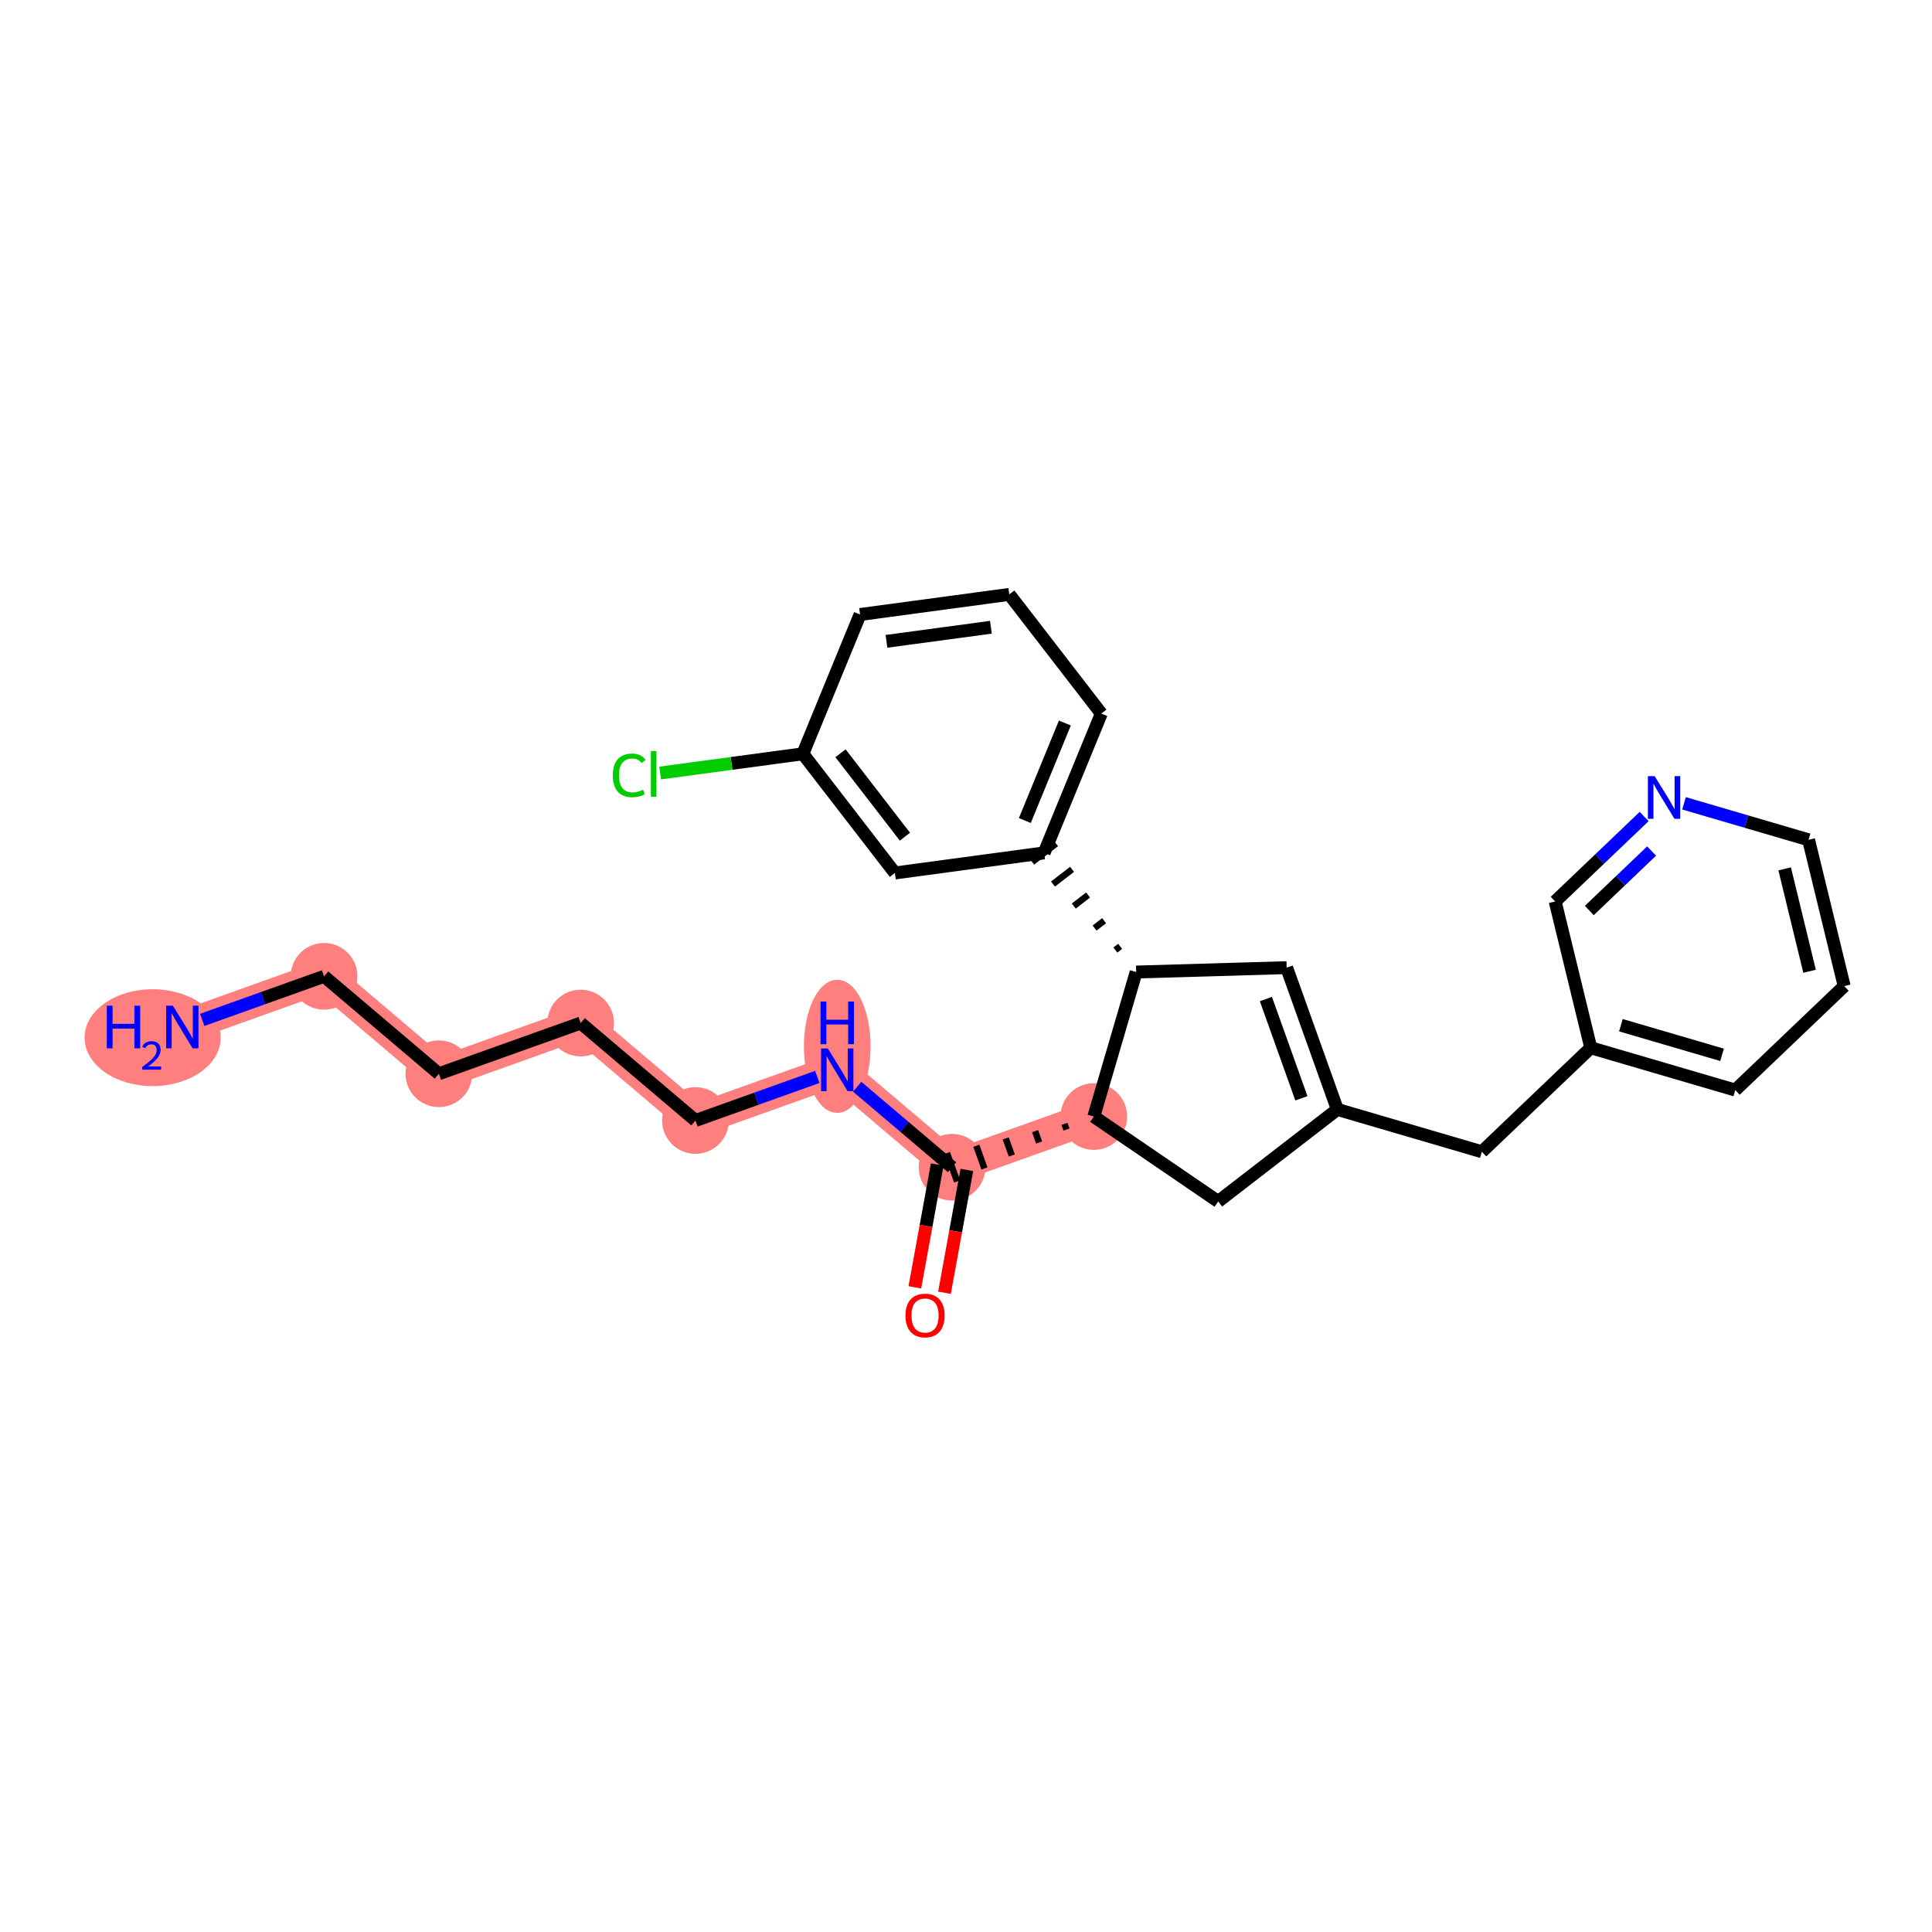 <?xml version='1.0' encoding='iso-8859-1'?>
<svg version='1.1' baseProfile='full'
              xmlns='http://www.w3.org/2000/svg'
                      xmlns:rdkit='http://www.rdkit.org/xml'
                      xmlns:xlink='http://www.w3.org/1999/xlink'
                  xml:space='preserve'
width='300px' height='300px' viewBox='0 0 300 300'>
<!-- END OF HEADER -->
<rect style='opacity:1.0;fill:#FFFFFF;stroke:none' width='300' height='300' x='0' y='0'> </rect>
<rect style='opacity:1.0;fill:#FFFFFF;stroke:none' width='300' height='300' x='0' y='0'> </rect>
<path d='M 28.306,159.474 L 50.322,151.602' style='fill:none;fill-rule:evenodd;stroke:#FF7F7F;stroke-width:5.0px;stroke-linecap:butt;stroke-linejoin:miter;stroke-opacity:1' />
<path d='M 50.322,151.602 L 68.148,166.732' style='fill:none;fill-rule:evenodd;stroke:#FF7F7F;stroke-width:5.0px;stroke-linecap:butt;stroke-linejoin:miter;stroke-opacity:1' />
<path d='M 68.148,166.732 L 90.164,158.86' style='fill:none;fill-rule:evenodd;stroke:#FF7F7F;stroke-width:5.0px;stroke-linecap:butt;stroke-linejoin:miter;stroke-opacity:1' />
<path d='M 90.164,158.86 L 107.99,173.991' style='fill:none;fill-rule:evenodd;stroke:#FF7F7F;stroke-width:5.0px;stroke-linecap:butt;stroke-linejoin:miter;stroke-opacity:1' />
<path d='M 107.99,173.991 L 130.006,166.118' style='fill:none;fill-rule:evenodd;stroke:#FF7F7F;stroke-width:5.0px;stroke-linecap:butt;stroke-linejoin:miter;stroke-opacity:1' />
<path d='M 130.006,166.118 L 147.832,181.249' style='fill:none;fill-rule:evenodd;stroke:#FF7F7F;stroke-width:5.0px;stroke-linecap:butt;stroke-linejoin:miter;stroke-opacity:1' />
<path d='M 147.832,181.249 L 169.848,173.377' style='fill:none;fill-rule:evenodd;stroke:#FF7F7F;stroke-width:5.0px;stroke-linecap:butt;stroke-linejoin:miter;stroke-opacity:1' />
<ellipse cx='23.701' cy='161.129' rx='10.064' ry='7.023'  style='fill:#FF7F7F;fill-rule:evenodd;stroke:#FF7F7F;stroke-width:1.0px;stroke-linecap:butt;stroke-linejoin:miter;stroke-opacity:1' />
<ellipse cx='50.322' cy='151.602' rx='4.676' ry='4.676'  style='fill:#FF7F7F;fill-rule:evenodd;stroke:#FF7F7F;stroke-width:1.0px;stroke-linecap:butt;stroke-linejoin:miter;stroke-opacity:1' />
<ellipse cx='68.148' cy='166.732' rx='4.676' ry='4.676'  style='fill:#FF7F7F;fill-rule:evenodd;stroke:#FF7F7F;stroke-width:1.0px;stroke-linecap:butt;stroke-linejoin:miter;stroke-opacity:1' />
<ellipse cx='90.164' cy='158.86' rx='4.676' ry='4.676'  style='fill:#FF7F7F;fill-rule:evenodd;stroke:#FF7F7F;stroke-width:1.0px;stroke-linecap:butt;stroke-linejoin:miter;stroke-opacity:1' />
<ellipse cx='107.99' cy='173.991' rx='4.676' ry='4.676'  style='fill:#FF7F7F;fill-rule:evenodd;stroke:#FF7F7F;stroke-width:1.0px;stroke-linecap:butt;stroke-linejoin:miter;stroke-opacity:1' />
<ellipse cx='130.006' cy='162.477' rx='4.676' ry='9.833'  style='fill:#FF7F7F;fill-rule:evenodd;stroke:#FF7F7F;stroke-width:1.0px;stroke-linecap:butt;stroke-linejoin:miter;stroke-opacity:1' />
<ellipse cx='147.832' cy='181.249' rx='4.676' ry='4.676'  style='fill:#FF7F7F;fill-rule:evenodd;stroke:#FF7F7F;stroke-width:1.0px;stroke-linecap:butt;stroke-linejoin:miter;stroke-opacity:1' />
<ellipse cx='169.848' cy='173.377' rx='4.676' ry='4.676'  style='fill:#FF7F7F;fill-rule:evenodd;stroke:#FF7F7F;stroke-width:1.0px;stroke-linecap:butt;stroke-linejoin:miter;stroke-opacity:1' />
<path class='bond-0 atom-0 atom-1' d='M 31.402,158.367 L 40.862,154.984' style='fill:none;fill-rule:evenodd;stroke:#0000FF;stroke-width:2.0px;stroke-linecap:butt;stroke-linejoin:miter;stroke-opacity:1' />
<path class='bond-0 atom-0 atom-1' d='M 40.862,154.984 L 50.322,151.602' style='fill:none;fill-rule:evenodd;stroke:#000000;stroke-width:2.0px;stroke-linecap:butt;stroke-linejoin:miter;stroke-opacity:1' />
<path class='bond-1 atom-1 atom-2' d='M 50.322,151.602 L 68.148,166.732' style='fill:none;fill-rule:evenodd;stroke:#000000;stroke-width:2.0px;stroke-linecap:butt;stroke-linejoin:miter;stroke-opacity:1' />
<path class='bond-2 atom-2 atom-3' d='M 68.148,166.732 L 90.164,158.86' style='fill:none;fill-rule:evenodd;stroke:#000000;stroke-width:2.0px;stroke-linecap:butt;stroke-linejoin:miter;stroke-opacity:1' />
<path class='bond-3 atom-3 atom-4' d='M 90.164,158.86 L 107.99,173.991' style='fill:none;fill-rule:evenodd;stroke:#000000;stroke-width:2.0px;stroke-linecap:butt;stroke-linejoin:miter;stroke-opacity:1' />
<path class='bond-4 atom-4 atom-5' d='M 107.99,173.991 L 117.45,170.608' style='fill:none;fill-rule:evenodd;stroke:#000000;stroke-width:2.0px;stroke-linecap:butt;stroke-linejoin:miter;stroke-opacity:1' />
<path class='bond-4 atom-4 atom-5' d='M 117.45,170.608 L 126.911,167.225' style='fill:none;fill-rule:evenodd;stroke:#0000FF;stroke-width:2.0px;stroke-linecap:butt;stroke-linejoin:miter;stroke-opacity:1' />
<path class='bond-5 atom-5 atom-6' d='M 133.102,168.746 L 140.467,174.998' style='fill:none;fill-rule:evenodd;stroke:#0000FF;stroke-width:2.0px;stroke-linecap:butt;stroke-linejoin:miter;stroke-opacity:1' />
<path class='bond-5 atom-5 atom-6' d='M 140.467,174.998 L 147.832,181.249' style='fill:none;fill-rule:evenodd;stroke:#000000;stroke-width:2.0px;stroke-linecap:butt;stroke-linejoin:miter;stroke-opacity:1' />
<path class='bond-6 atom-6 atom-7' d='M 145.532,180.83 L 143.795,190.365' style='fill:none;fill-rule:evenodd;stroke:#000000;stroke-width:2.0px;stroke-linecap:butt;stroke-linejoin:miter;stroke-opacity:1' />
<path class='bond-6 atom-6 atom-7' d='M 143.795,190.365 L 142.057,199.9' style='fill:none;fill-rule:evenodd;stroke:#FF0000;stroke-width:2.0px;stroke-linecap:butt;stroke-linejoin:miter;stroke-opacity:1' />
<path class='bond-6 atom-6 atom-7' d='M 150.132,181.668 L 148.395,191.203' style='fill:none;fill-rule:evenodd;stroke:#000000;stroke-width:2.0px;stroke-linecap:butt;stroke-linejoin:miter;stroke-opacity:1' />
<path class='bond-6 atom-6 atom-7' d='M 148.395,191.203 L 146.658,200.738' style='fill:none;fill-rule:evenodd;stroke:#FF0000;stroke-width:2.0px;stroke-linecap:butt;stroke-linejoin:miter;stroke-opacity:1' />
<path class='bond-7 atom-8 atom-6' d='M 165.288,174.511 L 165.602,175.392' style='fill:none;fill-rule:evenodd;stroke:#000000;stroke-width:1.0px;stroke-linecap:butt;stroke-linejoin:miter;stroke-opacity:1' />
<path class='bond-7 atom-8 atom-6' d='M 160.727,175.645 L 161.357,177.406' style='fill:none;fill-rule:evenodd;stroke:#000000;stroke-width:1.0px;stroke-linecap:butt;stroke-linejoin:miter;stroke-opacity:1' />
<path class='bond-7 atom-8 atom-6' d='M 156.166,176.779 L 157.111,179.421' style='fill:none;fill-rule:evenodd;stroke:#000000;stroke-width:1.0px;stroke-linecap:butt;stroke-linejoin:miter;stroke-opacity:1' />
<path class='bond-7 atom-8 atom-6' d='M 151.605,177.913 L 152.865,181.436' style='fill:none;fill-rule:evenodd;stroke:#000000;stroke-width:1.0px;stroke-linecap:butt;stroke-linejoin:miter;stroke-opacity:1' />
<path class='bond-7 atom-8 atom-6' d='M 147.045,179.047 L 148.619,183.451' style='fill:none;fill-rule:evenodd;stroke:#000000;stroke-width:1.0px;stroke-linecap:butt;stroke-linejoin:miter;stroke-opacity:1' />
<path class='bond-8 atom-8 atom-9' d='M 169.848,173.377 L 189.158,186.561' style='fill:none;fill-rule:evenodd;stroke:#000000;stroke-width:2.0px;stroke-linecap:butt;stroke-linejoin:miter;stroke-opacity:1' />
<path class='bond-26 atom-19 atom-8' d='M 176.42,150.938 L 169.848,173.377' style='fill:none;fill-rule:evenodd;stroke:#000000;stroke-width:2.0px;stroke-linecap:butt;stroke-linejoin:miter;stroke-opacity:1' />
<path class='bond-9 atom-9 atom-10' d='M 189.158,186.561 L 207.664,172.271' style='fill:none;fill-rule:evenodd;stroke:#000000;stroke-width:2.0px;stroke-linecap:butt;stroke-linejoin:miter;stroke-opacity:1' />
<path class='bond-10 atom-10 atom-11' d='M 207.664,172.271 L 230.103,178.843' style='fill:none;fill-rule:evenodd;stroke:#000000;stroke-width:2.0px;stroke-linecap:butt;stroke-linejoin:miter;stroke-opacity:1' />
<path class='bond-17 atom-10 atom-18' d='M 207.664,172.271 L 199.792,150.255' style='fill:none;fill-rule:evenodd;stroke:#000000;stroke-width:2.0px;stroke-linecap:butt;stroke-linejoin:miter;stroke-opacity:1' />
<path class='bond-17 atom-10 atom-18' d='M 202.08,170.543 L 196.569,155.132' style='fill:none;fill-rule:evenodd;stroke:#000000;stroke-width:2.0px;stroke-linecap:butt;stroke-linejoin:miter;stroke-opacity:1' />
<path class='bond-11 atom-11 atom-12' d='M 230.103,178.843 L 247.014,162.697' style='fill:none;fill-rule:evenodd;stroke:#000000;stroke-width:2.0px;stroke-linecap:butt;stroke-linejoin:miter;stroke-opacity:1' />
<path class='bond-12 atom-12 atom-13' d='M 247.014,162.697 L 269.453,169.269' style='fill:none;fill-rule:evenodd;stroke:#000000;stroke-width:2.0px;stroke-linecap:butt;stroke-linejoin:miter;stroke-opacity:1' />
<path class='bond-12 atom-12 atom-13' d='M 251.694,159.195 L 267.401,163.795' style='fill:none;fill-rule:evenodd;stroke:#000000;stroke-width:2.0px;stroke-linecap:butt;stroke-linejoin:miter;stroke-opacity:1' />
<path class='bond-28 atom-17 atom-12' d='M 241.486,139.978 L 247.014,162.697' style='fill:none;fill-rule:evenodd;stroke:#000000;stroke-width:2.0px;stroke-linecap:butt;stroke-linejoin:miter;stroke-opacity:1' />
<path class='bond-13 atom-13 atom-14' d='M 269.453,169.269 L 286.364,153.123' style='fill:none;fill-rule:evenodd;stroke:#000000;stroke-width:2.0px;stroke-linecap:butt;stroke-linejoin:miter;stroke-opacity:1' />
<path class='bond-14 atom-14 atom-15' d='M 286.364,153.123 L 280.836,130.404' style='fill:none;fill-rule:evenodd;stroke:#000000;stroke-width:2.0px;stroke-linecap:butt;stroke-linejoin:miter;stroke-opacity:1' />
<path class='bond-14 atom-14 atom-15' d='M 280.991,150.82 L 277.121,134.917' style='fill:none;fill-rule:evenodd;stroke:#000000;stroke-width:2.0px;stroke-linecap:butt;stroke-linejoin:miter;stroke-opacity:1' />
<path class='bond-15 atom-15 atom-16' d='M 280.836,130.404 L 271.164,127.571' style='fill:none;fill-rule:evenodd;stroke:#000000;stroke-width:2.0px;stroke-linecap:butt;stroke-linejoin:miter;stroke-opacity:1' />
<path class='bond-15 atom-15 atom-16' d='M 271.164,127.571 L 261.493,124.738' style='fill:none;fill-rule:evenodd;stroke:#0000FF;stroke-width:2.0px;stroke-linecap:butt;stroke-linejoin:miter;stroke-opacity:1' />
<path class='bond-16 atom-16 atom-17' d='M 255.301,126.787 L 248.394,133.383' style='fill:none;fill-rule:evenodd;stroke:#0000FF;stroke-width:2.0px;stroke-linecap:butt;stroke-linejoin:miter;stroke-opacity:1' />
<path class='bond-16 atom-16 atom-17' d='M 248.394,133.383 L 241.486,139.978' style='fill:none;fill-rule:evenodd;stroke:#000000;stroke-width:2.0px;stroke-linecap:butt;stroke-linejoin:miter;stroke-opacity:1' />
<path class='bond-16 atom-16 atom-17' d='M 256.458,132.148 L 251.623,136.765' style='fill:none;fill-rule:evenodd;stroke:#0000FF;stroke-width:2.0px;stroke-linecap:butt;stroke-linejoin:miter;stroke-opacity:1' />
<path class='bond-16 atom-16 atom-17' d='M 251.623,136.765 L 246.788,141.382' style='fill:none;fill-rule:evenodd;stroke:#000000;stroke-width:2.0px;stroke-linecap:butt;stroke-linejoin:miter;stroke-opacity:1' />
<path class='bond-18 atom-18 atom-19' d='M 199.792,150.255 L 176.42,150.938' style='fill:none;fill-rule:evenodd;stroke:#000000;stroke-width:2.0px;stroke-linecap:butt;stroke-linejoin:miter;stroke-opacity:1' />
<path class='bond-19 atom-19 atom-20' d='M 173.933,146.951 L 173.192,147.523' style='fill:none;fill-rule:evenodd;stroke:#000000;stroke-width:1.0px;stroke-linecap:butt;stroke-linejoin:miter;stroke-opacity:1' />
<path class='bond-19 atom-19 atom-20' d='M 171.445,142.964 L 169.964,144.107' style='fill:none;fill-rule:evenodd;stroke:#000000;stroke-width:1.0px;stroke-linecap:butt;stroke-linejoin:miter;stroke-opacity:1' />
<path class='bond-19 atom-19 atom-20' d='M 168.957,138.977 L 166.736,140.692' style='fill:none;fill-rule:evenodd;stroke:#000000;stroke-width:1.0px;stroke-linecap:butt;stroke-linejoin:miter;stroke-opacity:1' />
<path class='bond-19 atom-19 atom-20' d='M 166.469,134.99 L 163.508,137.276' style='fill:none;fill-rule:evenodd;stroke:#000000;stroke-width:1.0px;stroke-linecap:butt;stroke-linejoin:miter;stroke-opacity:1' />
<path class='bond-19 atom-19 atom-20' d='M 163.981,131.003 L 160.28,133.861' style='fill:none;fill-rule:evenodd;stroke:#000000;stroke-width:1.0px;stroke-linecap:butt;stroke-linejoin:miter;stroke-opacity:1' />
<path class='bond-20 atom-20 atom-21' d='M 162.13,132.432 L 171.012,110.803' style='fill:none;fill-rule:evenodd;stroke:#000000;stroke-width:2.0px;stroke-linecap:butt;stroke-linejoin:miter;stroke-opacity:1' />
<path class='bond-20 atom-20 atom-21' d='M 159.137,127.411 L 165.354,112.271' style='fill:none;fill-rule:evenodd;stroke:#000000;stroke-width:2.0px;stroke-linecap:butt;stroke-linejoin:miter;stroke-opacity:1' />
<path class='bond-27 atom-26 atom-20' d='M 138.958,135.555 L 162.13,132.432' style='fill:none;fill-rule:evenodd;stroke:#000000;stroke-width:2.0px;stroke-linecap:butt;stroke-linejoin:miter;stroke-opacity:1' />
<path class='bond-21 atom-21 atom-22' d='M 171.012,110.803 L 156.721,92.297' style='fill:none;fill-rule:evenodd;stroke:#000000;stroke-width:2.0px;stroke-linecap:butt;stroke-linejoin:miter;stroke-opacity:1' />
<path class='bond-22 atom-22 atom-23' d='M 156.721,92.297 L 133.55,95.42' style='fill:none;fill-rule:evenodd;stroke:#000000;stroke-width:2.0px;stroke-linecap:butt;stroke-linejoin:miter;stroke-opacity:1' />
<path class='bond-22 atom-22 atom-23' d='M 153.87,97.4 L 137.65,99.586' style='fill:none;fill-rule:evenodd;stroke:#000000;stroke-width:2.0px;stroke-linecap:butt;stroke-linejoin:miter;stroke-opacity:1' />
<path class='bond-23 atom-23 atom-24' d='M 133.55,95.42 L 124.668,117.049' style='fill:none;fill-rule:evenodd;stroke:#000000;stroke-width:2.0px;stroke-linecap:butt;stroke-linejoin:miter;stroke-opacity:1' />
<path class='bond-24 atom-24 atom-25' d='M 124.668,117.049 L 113.589,118.542' style='fill:none;fill-rule:evenodd;stroke:#000000;stroke-width:2.0px;stroke-linecap:butt;stroke-linejoin:miter;stroke-opacity:1' />
<path class='bond-24 atom-24 atom-25' d='M 113.589,118.542 L 102.511,120.034' style='fill:none;fill-rule:evenodd;stroke:#00CC00;stroke-width:2.0px;stroke-linecap:butt;stroke-linejoin:miter;stroke-opacity:1' />
<path class='bond-25 atom-24 atom-26' d='M 124.668,117.049 L 138.958,135.555' style='fill:none;fill-rule:evenodd;stroke:#000000;stroke-width:2.0px;stroke-linecap:butt;stroke-linejoin:miter;stroke-opacity:1' />
<path class='bond-25 atom-24 atom-26' d='M 130.513,116.966 L 140.516,129.921' style='fill:none;fill-rule:evenodd;stroke:#000000;stroke-width:2.0px;stroke-linecap:butt;stroke-linejoin:miter;stroke-opacity:1' />
<path  class='atom-0' d='M 16.584 156.163
L 17.482 156.163
L 17.482 158.978
L 20.868 158.978
L 20.868 156.163
L 21.765 156.163
L 21.765 162.785
L 20.868 162.785
L 20.868 159.726
L 17.482 159.726
L 17.482 162.785
L 16.584 162.785
L 16.584 156.163
' fill='#0000FF'/>
<path  class='atom-0' d='M 22.086 162.552
Q 22.247 162.139, 22.63 161.91
Q 23.012 161.676, 23.543 161.676
Q 24.204 161.676, 24.574 162.034
Q 24.944 162.392, 24.944 163.028
Q 24.944 163.676, 24.463 164.281
Q 23.988 164.885, 23 165.602
L 25.018 165.602
L 25.018 166.095
L 22.074 166.095
L 22.074 165.682
Q 22.889 165.102, 23.37 164.669
Q 23.858 164.237, 24.093 163.848
Q 24.327 163.46, 24.327 163.058
Q 24.327 162.639, 24.117 162.404
Q 23.907 162.17, 23.543 162.17
Q 23.191 162.17, 22.957 162.311
Q 22.722 162.453, 22.555 162.768
L 22.086 162.552
' fill='#0000FF'/>
<path  class='atom-0' d='M 26.842 156.163
L 29.012 159.67
Q 29.227 160.016, 29.573 160.643
Q 29.919 161.269, 29.938 161.307
L 29.938 156.163
L 30.817 156.163
L 30.817 162.785
L 29.91 162.785
L 27.581 158.95
Q 27.31 158.501, 27.02 157.987
Q 26.739 157.472, 26.655 157.313
L 26.655 162.785
L 25.795 162.785
L 25.795 156.163
L 26.842 156.163
' fill='#0000FF'/>
<path  class='atom-5' d='M 128.543 162.808
L 130.712 166.315
Q 130.927 166.661, 131.274 167.288
Q 131.62 167.914, 131.638 167.952
L 131.638 162.808
L 132.517 162.808
L 132.517 169.429
L 131.61 169.429
L 129.281 165.595
Q 129.01 165.146, 128.72 164.631
Q 128.44 164.117, 128.356 163.958
L 128.356 169.429
L 127.495 169.429
L 127.495 162.808
L 128.543 162.808
' fill='#0000FF'/>
<path  class='atom-5' d='M 127.416 155.524
L 128.313 155.524
L 128.313 158.339
L 131.699 158.339
L 131.699 155.524
L 132.597 155.524
L 132.597 162.145
L 131.699 162.145
L 131.699 159.087
L 128.313 159.087
L 128.313 162.145
L 127.416 162.145
L 127.416 155.524
' fill='#0000FF'/>
<path  class='atom-7' d='M 140.602 204.271
Q 140.602 202.681, 141.387 201.792
Q 142.173 200.904, 143.641 200.904
Q 145.11 200.904, 145.895 201.792
Q 146.681 202.681, 146.681 204.271
Q 146.681 205.879, 145.886 206.796
Q 145.091 207.703, 143.641 207.703
Q 142.182 207.703, 141.387 206.796
Q 140.602 205.889, 140.602 204.271
M 143.641 206.955
Q 144.651 206.955, 145.194 206.281
Q 145.746 205.599, 145.746 204.271
Q 145.746 202.971, 145.194 202.316
Q 144.651 201.652, 143.641 201.652
Q 142.631 201.652, 142.079 202.307
Q 141.537 202.961, 141.537 204.271
Q 141.537 205.608, 142.079 206.281
Q 142.631 206.955, 143.641 206.955
' fill='#FF0000'/>
<path  class='atom-16' d='M 256.933 120.521
L 259.103 124.028
Q 259.318 124.374, 259.664 125.001
Q 260.01 125.627, 260.029 125.665
L 260.029 120.521
L 260.908 120.521
L 260.908 127.143
L 260.001 127.143
L 257.672 123.308
Q 257.401 122.859, 257.111 122.345
Q 256.831 121.83, 256.746 121.671
L 256.746 127.143
L 255.886 127.143
L 255.886 120.521
L 256.933 120.521
' fill='#0000FF'/>
<path  class='atom-25' d='M 95.155 120.4
Q 95.155 118.754, 95.922 117.894
Q 96.698 117.024, 98.166 117.024
Q 99.532 117.024, 100.261 117.987
L 99.644 118.492
Q 99.111 117.791, 98.166 117.791
Q 97.166 117.791, 96.633 118.464
Q 96.109 119.128, 96.109 120.4
Q 96.109 121.71, 96.651 122.383
Q 97.203 123.057, 98.269 123.057
Q 98.999 123.057, 99.85 122.617
L 100.112 123.318
Q 99.766 123.543, 99.242 123.674
Q 98.718 123.805, 98.138 123.805
Q 96.698 123.805, 95.922 122.926
Q 95.155 122.046, 95.155 120.4
' fill='#00CC00'/>
<path  class='atom-25' d='M 101.066 116.622
L 101.926 116.622
L 101.926 123.721
L 101.066 123.721
L 101.066 116.622
' fill='#00CC00'/>
</svg>
